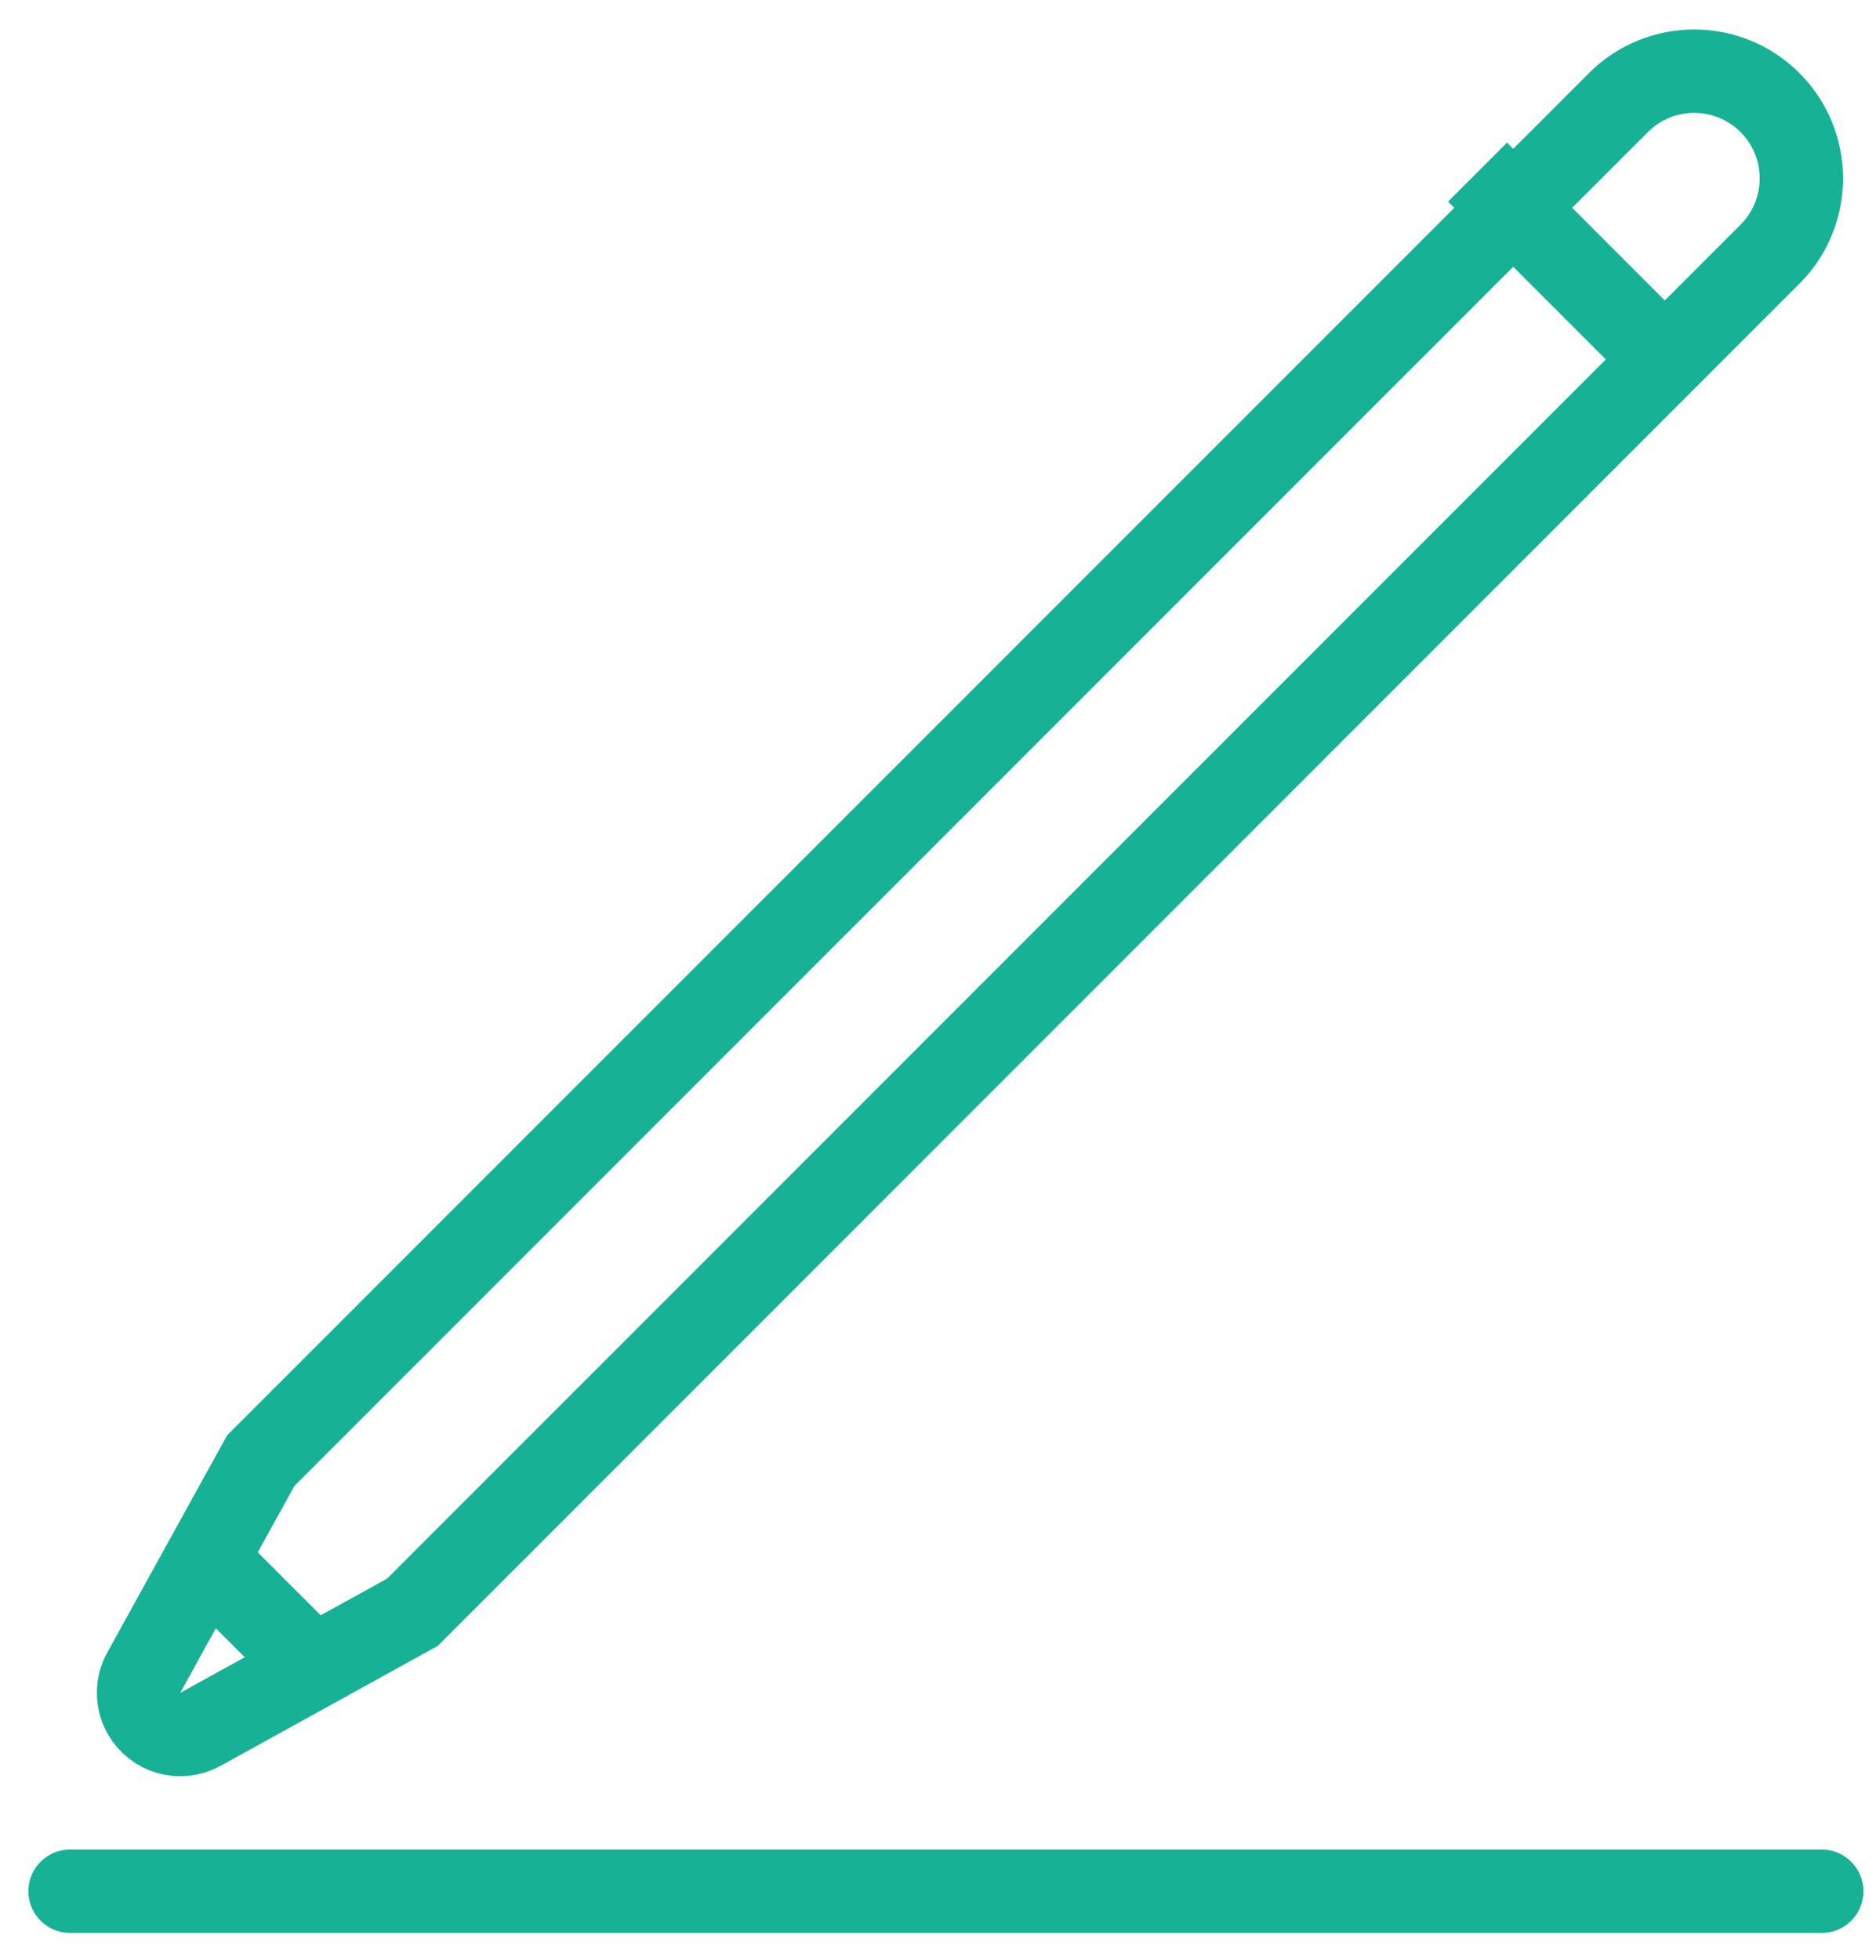 <svg height="47" viewBox="0 0 45 47" width="45" xmlns="http://www.w3.org/2000/svg"><g fill="none" fill-rule="evenodd" stroke="#17b295" stroke-width="2" transform="translate(-4 -1)"><path d="m22.622 43.283 1.611 5.582c.095.33.353.588.684.684.531.153 1.085-.153 1.238-.684l1.611-5.582v-46.06c0-1.42-1.151-2.571-2.571-2.571-1.42 0-2.571 1.151-2.571 2.571z" transform="matrix(.707 .707 -.707 .707 24.863 -10.572)"/><path d="m39.405 7.643h5.102" stroke-linecap="square" transform="matrix(.707 .707 -.707 .707 17.693 -27.429)"/><path d="m9.118 39.801h2.441" stroke-linecap="square" transform="matrix(.707 .707 -.707 .707 31.172 4.347)"/><path d="m5.681 46.349h42.017" stroke-linecap="round"/></g></svg>